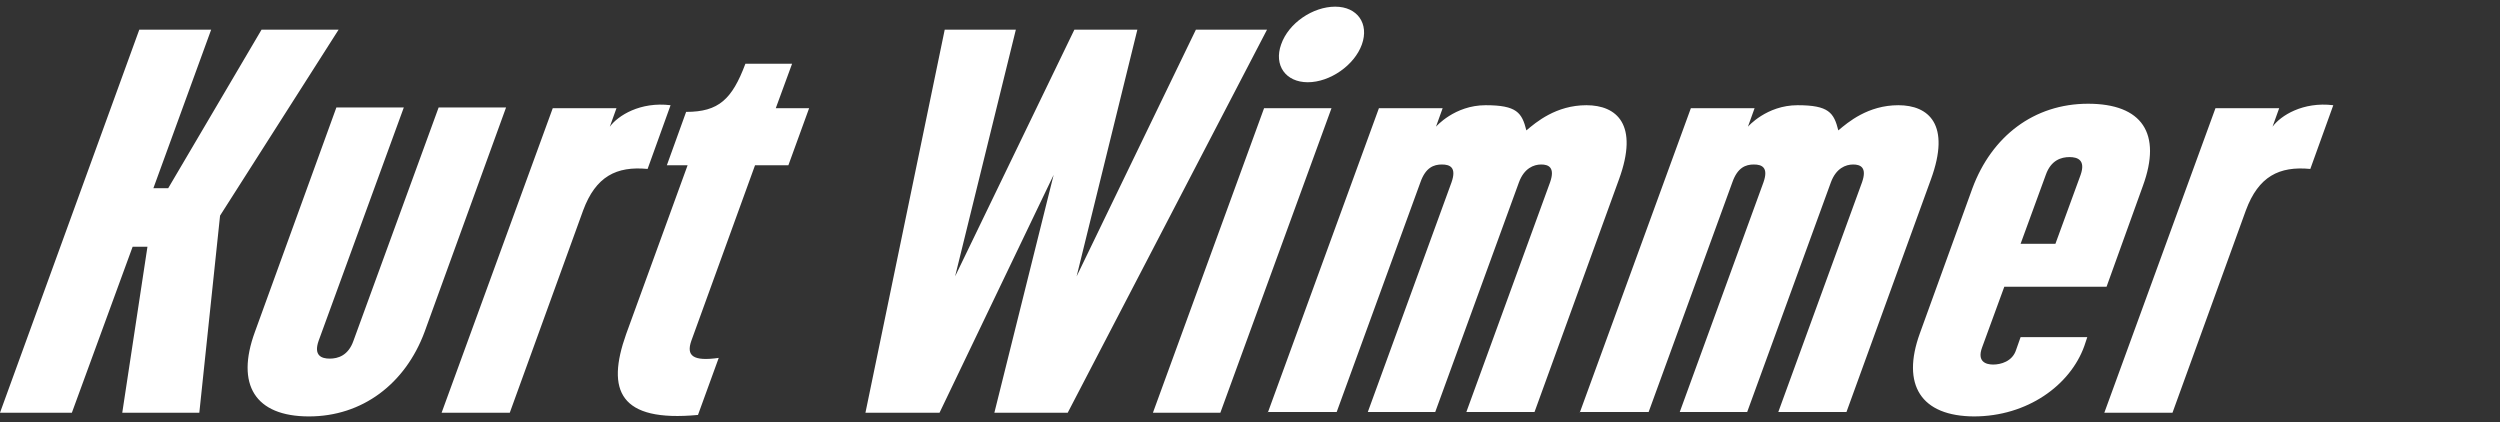 <?xml version="1.0" encoding="UTF-8"?>
<svg xmlns="http://www.w3.org/2000/svg" version="1.1" viewBox="0 0 337.4 57">
  <rect x="0" y="0" width="337.4" height="57" fill="#333333" stroke="none"/>
  <defs>
    <style>
      .cls-1 {
        fill: #fff;
      }
    </style>
  </defs>
  <!-- Generator: Adobe Illustrator 28.7.1, SVG Export Plug-In . SVG Version: 1.2.0 Build 142)  -->
  <g>
    <g id="_レイヤー_1" data-name="レイヤー_1">
      <g id="_レイヤー_1-2" data-name="_レイヤー_1">
        <path class="cls-1" d="M0,55.7L18.8,4h9.7l-7.8,21.4h2l12.6-21.4h10.4l-16,25.1-2.8,26.6h-10.4l3.4-22.4h-2l-8.2,22.4s-9.7,0-9.7,0ZM41.7,56.2c-7.3,0-9.9-4.3-7.3-11.4l11-30.3h9.1l-11.5,31.5c-.7,2,.4,2.4,1.5,2.4s2.5-.4,3.2-2.4l11.5-31.5h9.1l-11,30.3c-2.6,7-8.4,11.4-15.6,11.4ZM59.6,55.7l15-41.1h8.6l-.9,2.5c1.1-1.5,4.1-3.4,8.2-2.9l-3.1,8.6c-4.2-.4-7,1-8.7,5.6l-9.9,27.3h-9.2ZM94.2,56c-10.6,1-12.4-3.3-9.7-10.9l8.3-22.8h-2.8l2.6-7.2c4.4,0,6.2-1.7,8-6.5h6.3l-2.2,6h4.5l-2.8,7.7h-4.5l-8.6,23.7c-.7,2,.2,2.8,3.7,2.3l-2.8,7.7ZM116.8,55.7l10.7-51.7h9.6l-8.2,33.3,16.1-33.3h8.5l-8.2,33.3,16.1-33.3h9.6l-26.9,51.7h-9.9l8-32.1-15.4,32.1h-10ZM155.6,55.7l15-41.1h9.1l-15,41.1h-9.1ZM172.9,6c1-2.9,4.3-5.1,7.3-5.1s4.6,2.3,3.6,5.1c-1,2.8-4.3,5.1-7.3,5.1s-4.6-2.3-3.6-5.1ZM171.1,55.7l15-41.1h8.6l-.9,2.5s2.5-2.9,6.7-2.9,4.9,1,5.5,3.4c1.3-1.1,4-3.4,8.1-3.4s7.1,2.6,4.4,10l-11.4,31.4h-9.2l11.3-31c.7-2-.2-2.4-1.2-2.4s-2.3.5-3,2.4l-11.3,31h-9.1l11.3-31c.7-2-.2-2.4-1.3-2.4s-2.2.4-2.9,2.4l-11.3,31h-9.3ZM213.2,55.7l15-41.1h8.6l-.9,2.5s2.5-2.9,6.7-2.9,4.9,1,5.5,3.4c1.3-1.1,4-3.4,8.1-3.4s7.1,2.6,4.4,10l-11.4,31.4h-9.2l11.3-31c.7-2-.2-2.4-1.2-2.4s-2.3.5-3,2.4l-11.3,31h-9.1l11.3-31c.7-2-.2-2.4-1.3-2.4s-2.2.4-2.9,2.4l-11.3,31h-9.3ZM266.5,56.2c-7.3,0-9.9-4.3-7.4-11.2l7.1-19.6c2.6-7,8.3-11.4,15.6-11.4s10,4,7.4,11.1l-4.9,13.6h-13.8l-3,8.2c-.7,1.9.5,2.3,1.5,2.3s2.6-.4,3.1-2l.6-1.7h9l-.4,1.2c-1.9,5.3-7.7,9.5-14.9,9.5h0ZM272.6,32.9h4.8l3.4-9.3c.7-2-.4-2.4-1.5-2.4s-2.5.4-3.2,2.4l-3.4,9.3h0ZM284,55.7l15-41.1h8.6l-.9,2.5c1.1-1.5,4.1-3.4,8.2-2.9l-3.1,8.6c-4.2-.4-7,1-8.7,5.6l-9.9,27.3h-9.2Z"/>
      </g>
    </g>
  </g>
</svg>
